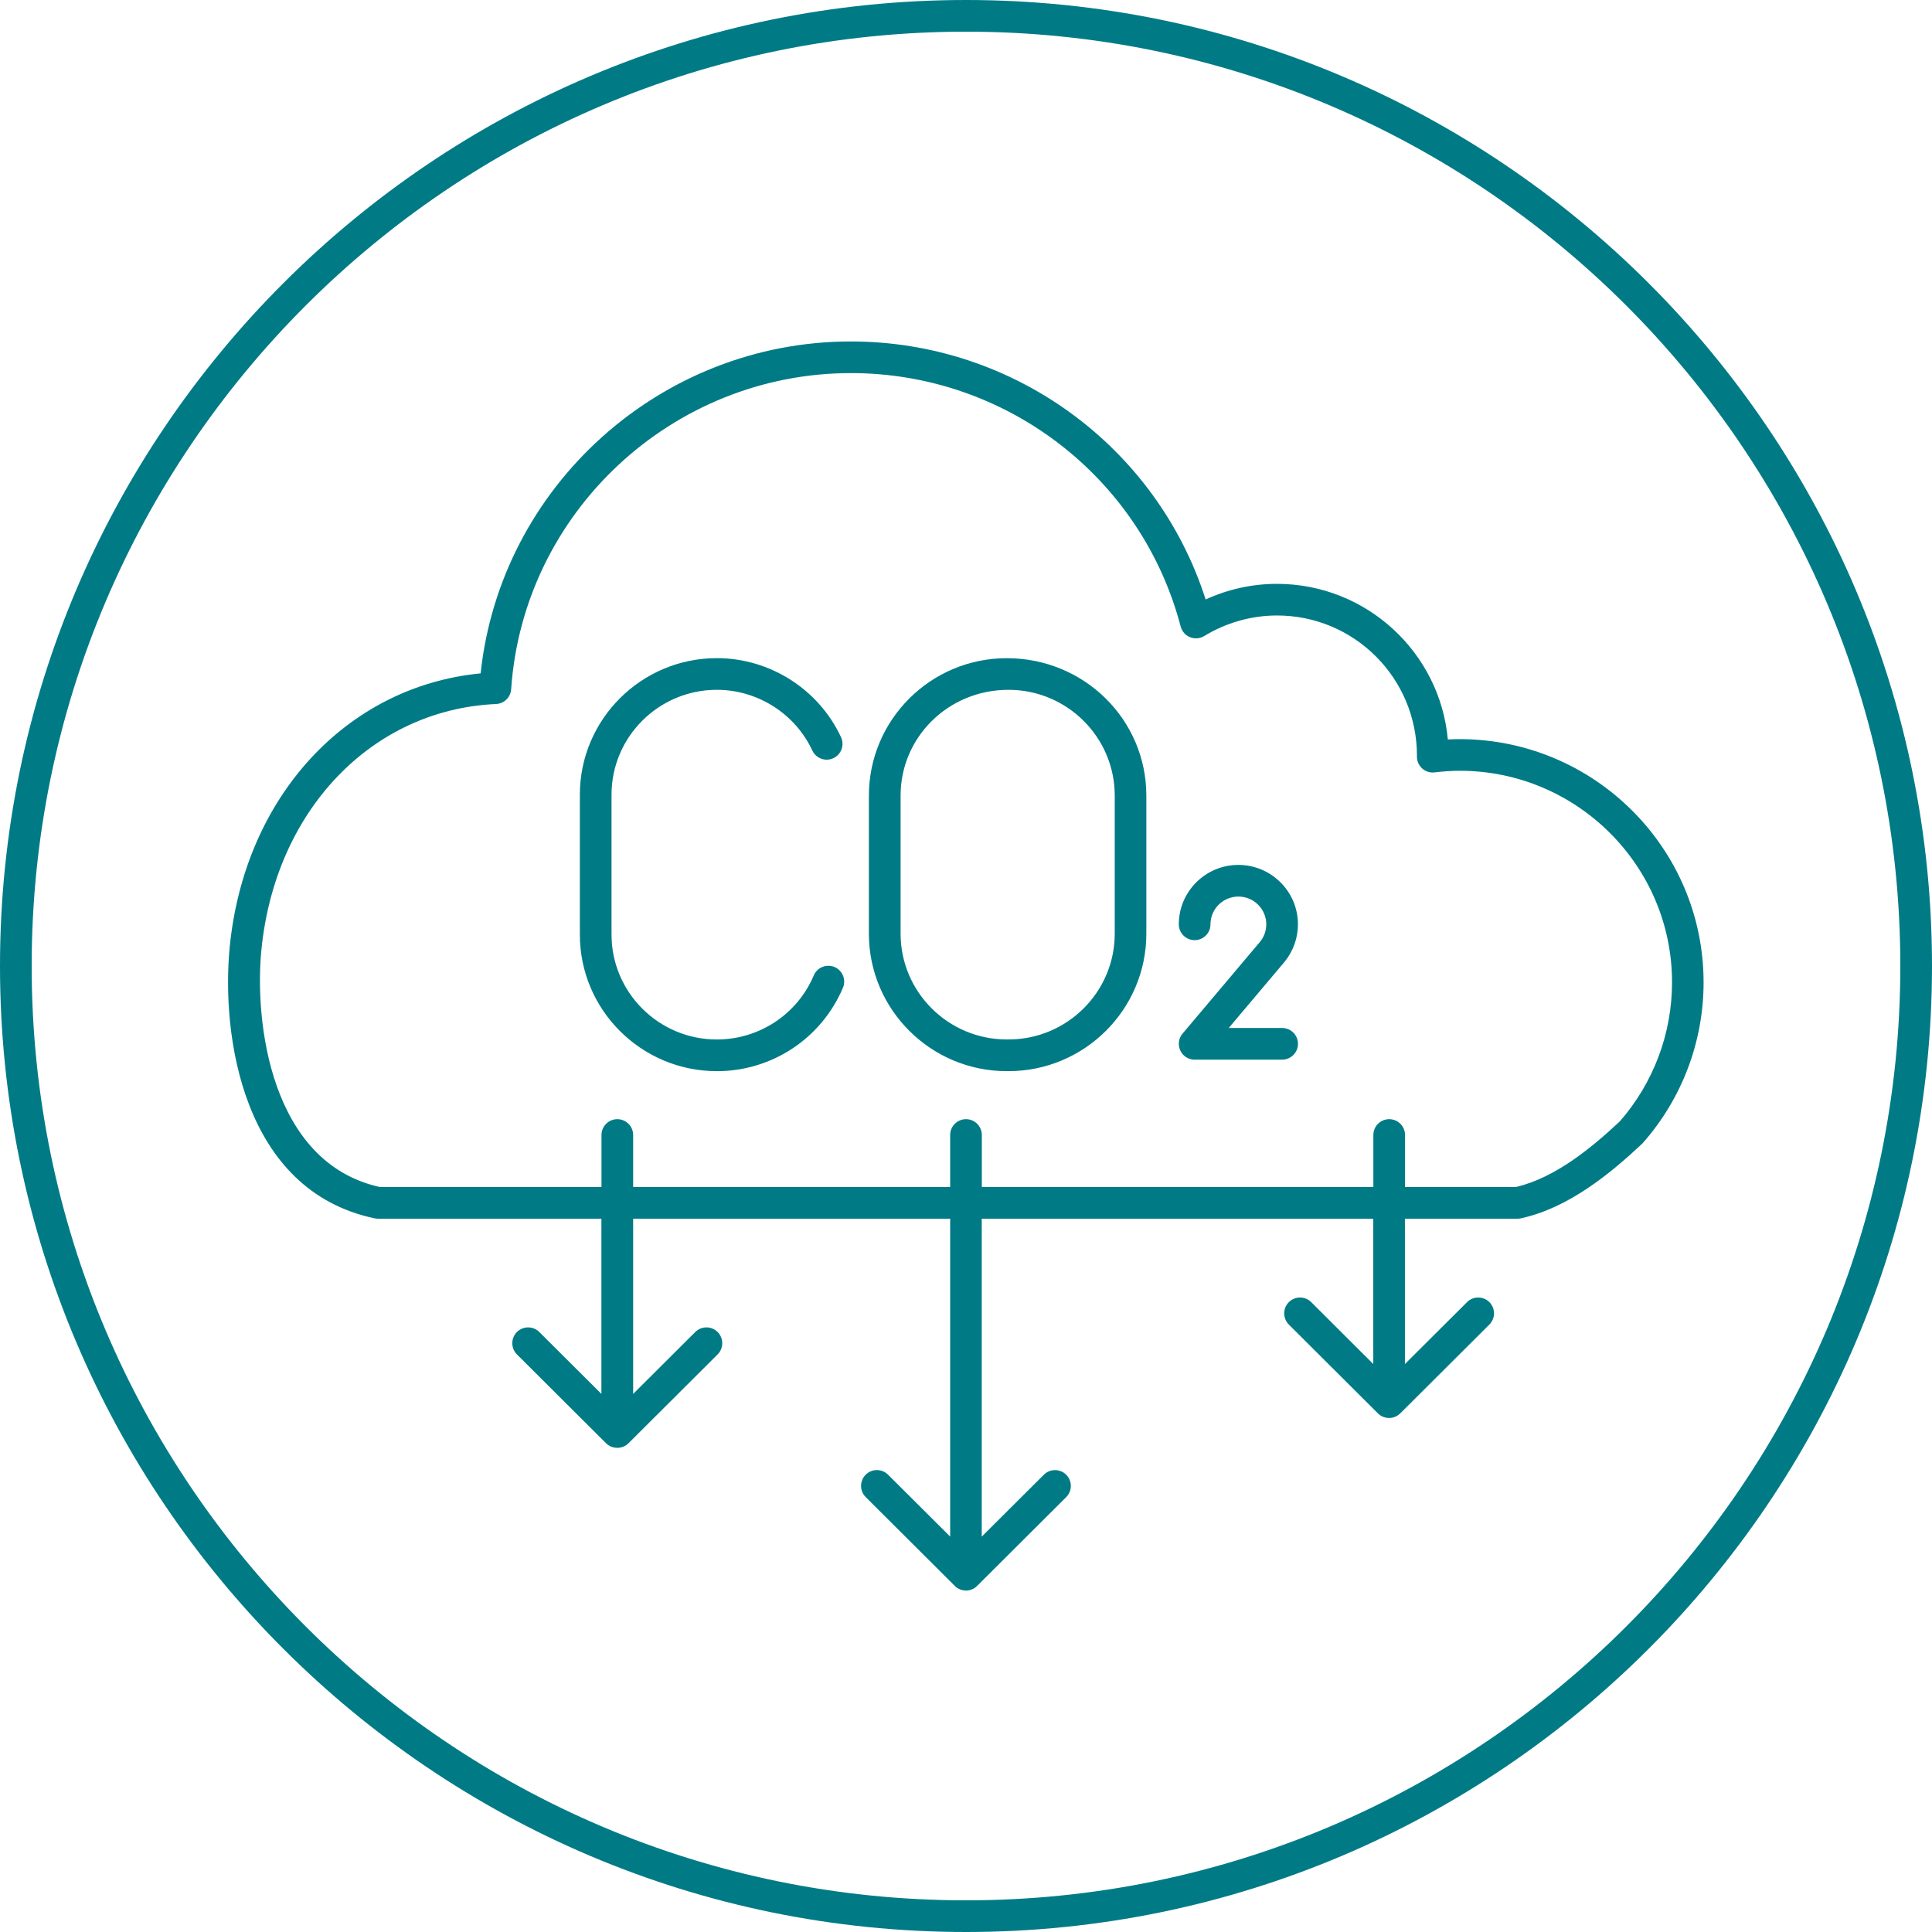 <?xml version="1.0" encoding="UTF-8"?>
<svg id="Layer_1" xmlns="http://www.w3.org/2000/svg" version="1.1" viewBox="0 0 61 61">
  <!-- Generator: Adobe Illustrator 29.2.1, SVG Export Plug-In . SVG Version: 2.1.0 Build 116)  -->
  <defs>
    <style>
      .st0 {
        fill: #007b86;
      }
    </style>
  </defs>
  <path class="st0" d="M30.5,61C13.683,61,0,47.318,0,30.5S13.683,0,30.5,0s30.5,13.682,30.5,30.5-13.683,30.5-30.5,30.5ZM30.5,1C14.233,1,1,14.233,1,30.5s13.233,29.5,29.5,29.5,29.5-13.233,29.5-29.5S46.767,1,30.5,1Z"/>
  <path class="st0" d="M30.5,50.219h-.006c-.065-.001-.129-.014-.186-.038-.059-.024-.114-.06-.161-.108l-2.813-2.804c-.196-.195-.196-.511-.002-.707.195-.196.514-.195.707-.001l1.961,1.954v-10.037h-10.009v5.532l1.961-1.954c.193-.194.512-.195.707.001.194.196.194.512-.002.707l-2.812,2.803c-.004.004-.008.007-.012.011h0c-.001 0-.001.001-.001.001-.044.041-.094.073-.146.095-.121.052-.271.052-.393,0-.052-.022-.102-.054-.146-.095,0-0-0-.001-.001-.001h0c-.004-.004-.008-.007-.012-.011l-2.812-2.803c-.196-.195-.196-.511-.002-.707.195-.196.514-.195.707-.001l1.961,1.954v-5.532h-7.057c-.034,0-.069-.003-.103-.011-4.183-.878-4.844-5.792-4.576-8.558.461-4.747,3.69-8.241,7.923-8.648.627-5.911,5.68-10.48,11.69-10.48,5.136,0,9.654,3.319,11.201,8.146.707-.324,1.474-.493,2.251-.493,2.822,0,5.148,2.163,5.396,4.914.123-.007.247-.011.372-.011,4.247,0,7.703,3.445,7.703,7.68,0,1.867-.68,3.667-1.915,5.068-.011.012-.021.023-.033.034-.981.919-2.302,2.017-3.819,2.348-.035.007-.07.011-.106.011h-3.557v4.589l1.961-1.954c.193-.194.512-.195.707.001.194.196.194.512-.002.707l-2.811,2.802c-.008.008-.016.015-.024.022-.039.035-.082.062-.128.083-.123.055-.277.057-.4.002-.057-.024-.109-.059-.156-.105l-2.812-2.804c-.195-.195-.195-.512-.001-.707.195-.196.513-.195.708-.001l1.959,1.954v-4.588h-12.362v10.037l1.961-1.954c.193-.194.512-.195.707.001.194.196.194.512-.002.707l-2.813,2.804c-.047.048-.103.083-.161.108-.057.024-.12.037-.186.038,0,0-.006,0-.006,0ZM44.362,37.478h3.501c1.251-.292,2.406-1.255,3.28-2.072,1.063-1.216,1.649-2.774,1.649-4.39,0-3.683-3.007-6.68-6.703-6.68-.27,0-.534.021-.796.051-.146.019-.292-.032-.399-.132-.107-.101-.164-.244-.156-.391.002-2.456-1.98-4.431-4.417-4.431-.807,0-1.603.225-2.3.649-.135.083-.301.095-.447.037-.146-.059-.256-.184-.296-.337-1.236-4.711-5.517-8.002-10.409-8.002-5.634,0-10.348,4.385-10.73,9.983-.018.253-.223.454-.477.465-3.937.177-6.983,3.375-7.41,7.777-.22,2.256.283,6.706,3.736,7.472h7.003v-1.641c0-.276.224-.5.5-.5s.5.224.5.5v1.641h10.009v-1.641c0-.276.224-.5.5-.5s.5.224.5.5v1.641h12.362v-1.641c0-.276.224-.5.5-.5s.5.224.5.5v1.641ZM51.503,35.754h.01-.01ZM31.842,33.82h-.056c-2.399,0-4.352-1.947-4.352-4.34v-4.36c0-2.393,1.952-4.339,4.352-4.339,2.456,0,4.408,1.947,4.408,4.339v4.36c0,2.393-1.952,4.34-4.353,4.34ZM31.842,21.78c-1.903,0-3.407,1.498-3.407,3.339v4.36c0,1.842,1.504,3.34,3.352,3.34h.056c1.849,0,3.353-1.498,3.353-3.34v-4.36c0-1.841-1.504-3.339-3.353-3.339ZM22.632,33.82c-2.385,0-4.324-1.935-4.324-4.312v-4.416c0-2.377,1.939-4.312,4.324-4.312,1.675,0,3.214.979,3.922,2.494.117.25.009.547-.241.665-.248.115-.547.01-.665-.242-.544-1.165-1.728-1.917-3.016-1.917-1.833,0-3.324,1.486-3.324,3.312v4.416c0,1.826,1.491,3.312,3.324,3.312,1.339,0,2.541-.794,3.062-2.023.107-.254.403-.371.655-.265.254.108.373.401.265.656-.678,1.599-2.241,2.633-3.982,2.633ZM40.481,33.458h-2.762c-.194,0-.371-.113-.453-.289-.082-.177-.055-.385.071-.533l2.459-2.915c0-.001.001-.001.001-.002.12-.155.184-.339.184-.535,0-.483-.396-.876-.881-.876s-.881.393-.881.876c0,.276-.224.5-.5.5s-.5-.224-.5-.5c0-1.035.844-1.876,1.881-1.876s1.881.842,1.881,1.876c0,.428-.149.848-.421,1.182-.007.008-.014.017-.021.025l-1.743,2.066h1.686c.276,0,.5.224.5.5s-.224.5-.5.5Z"/>
</svg>